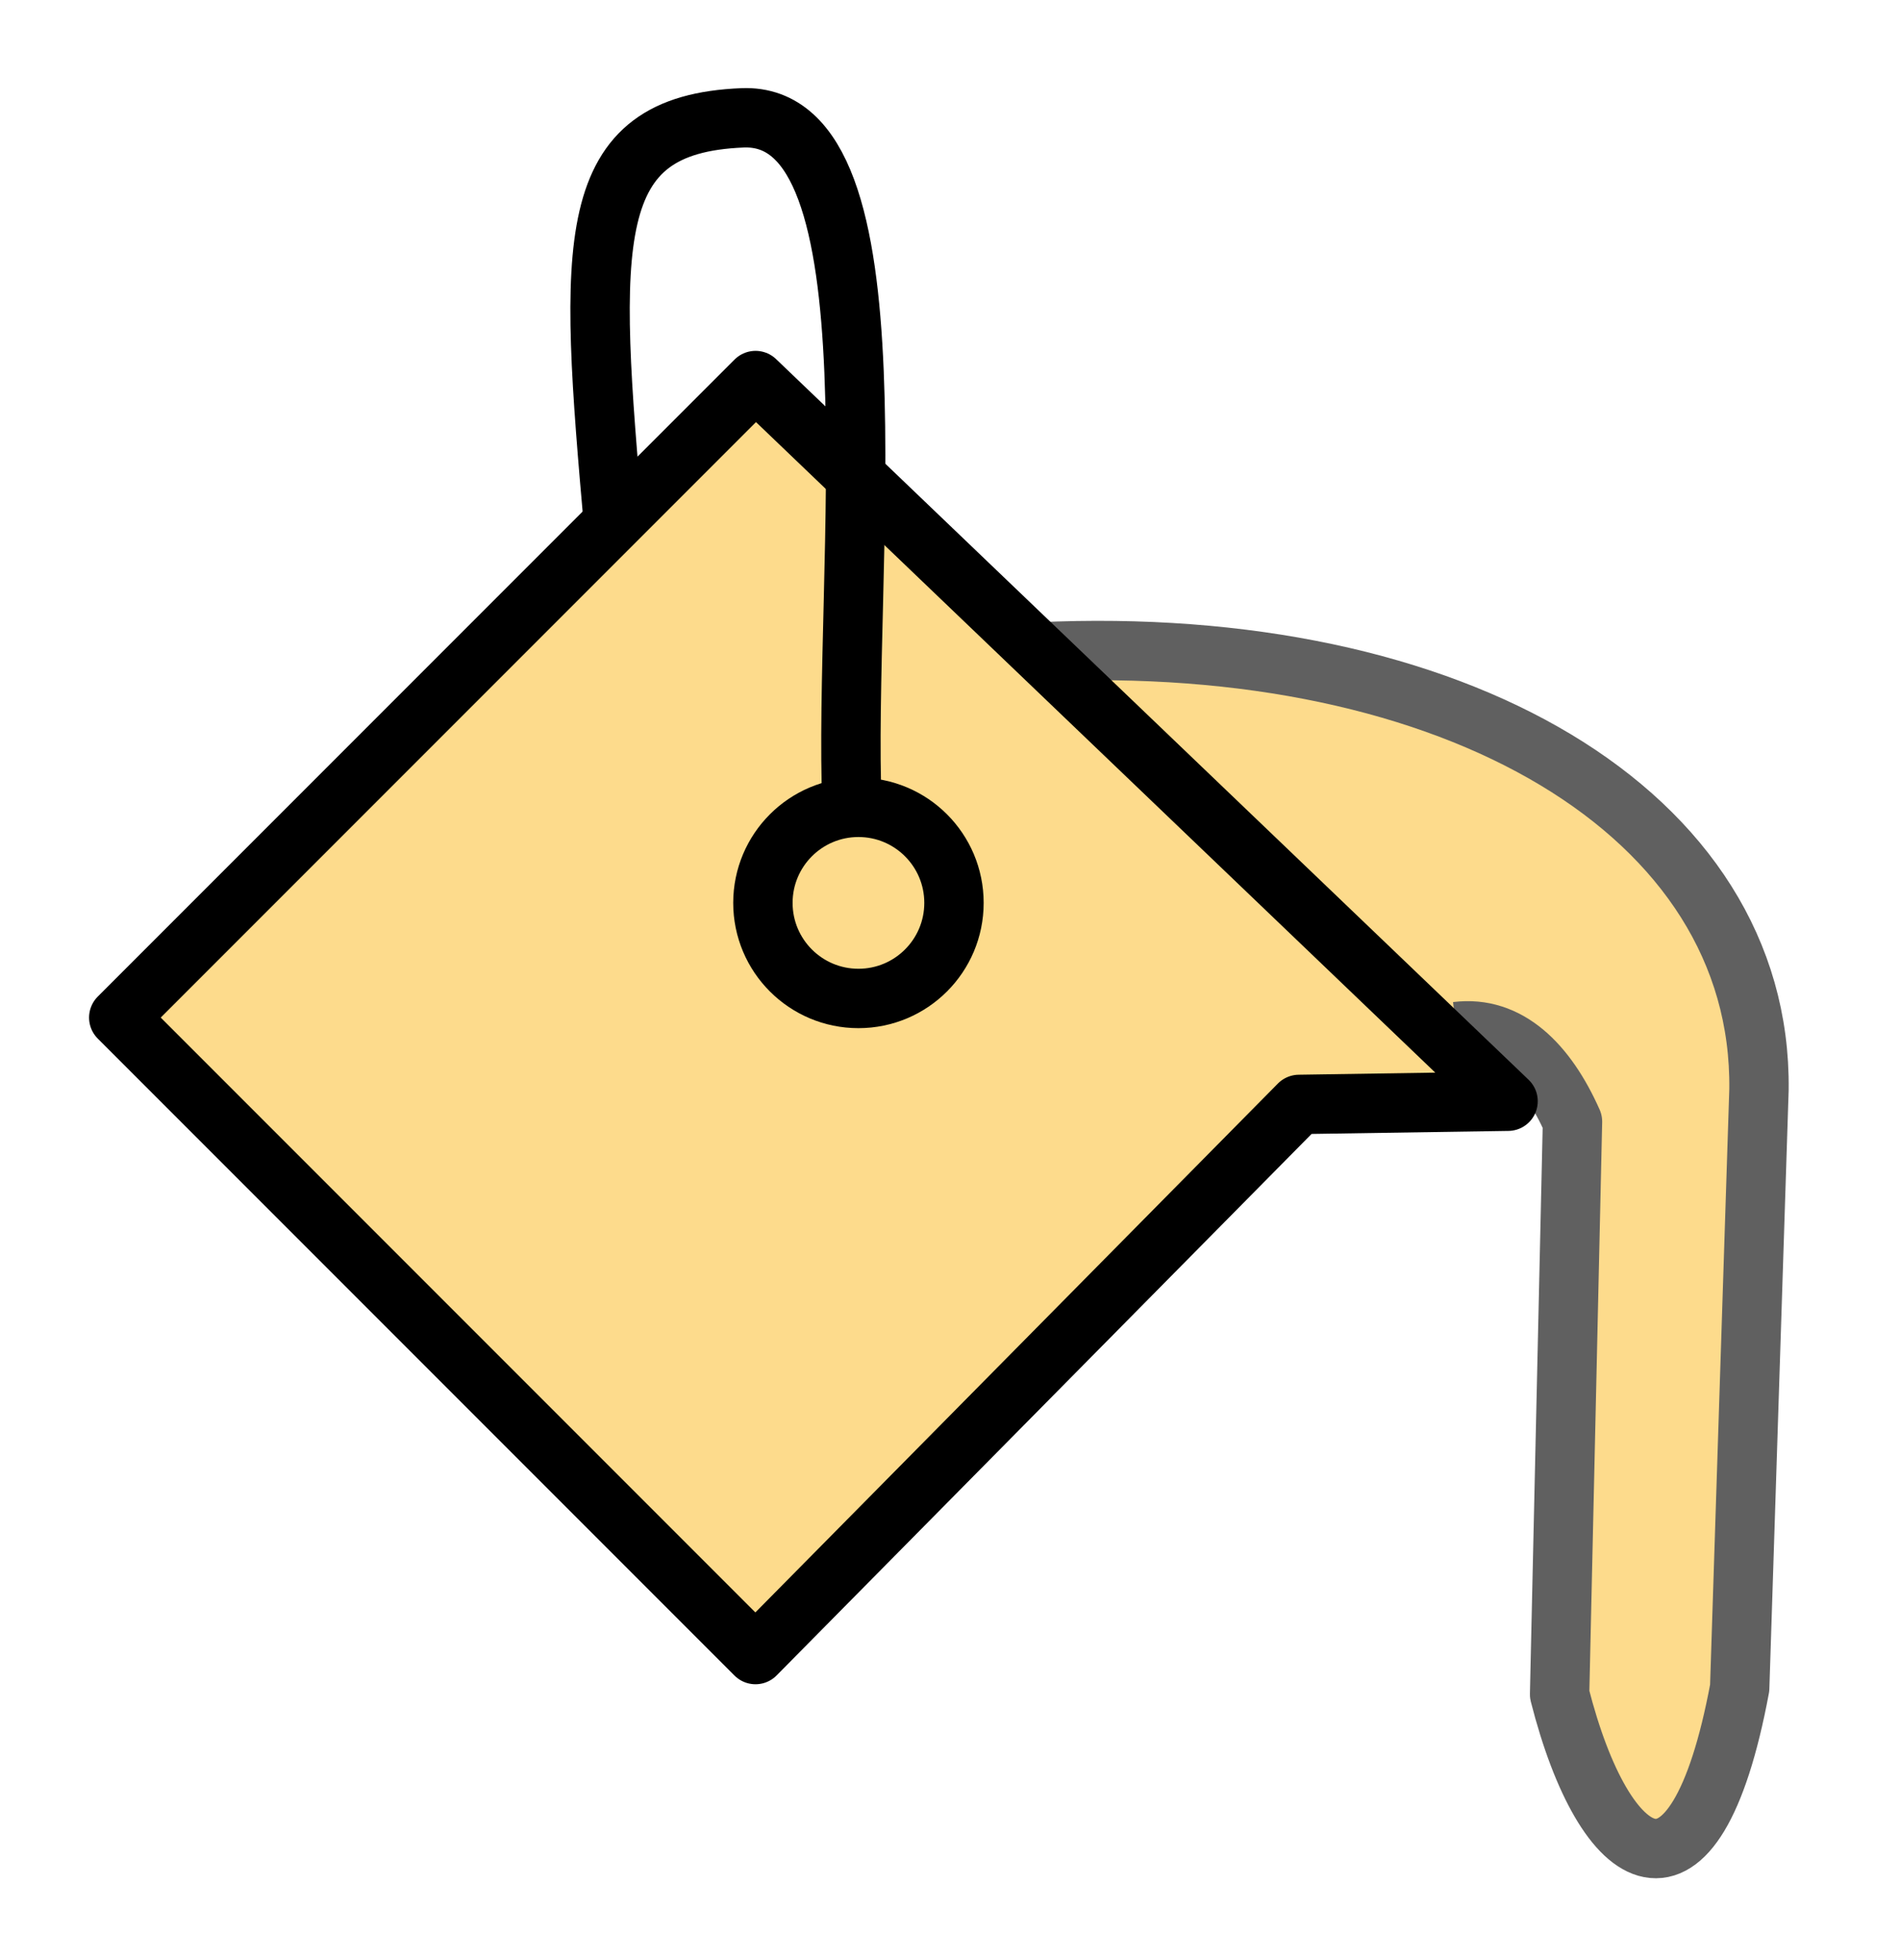 <svg width="32" height="33" xmlns="http://www.w3.org/2000/svg">
  <g id="svg_5">
   <path id="svg_4" d="m17.492,10.976c6.987,-0.325 12.188,2.708 12.133,7.367l-0.325,10.075c-0.758,4.062 -2.275,3.087 -3.033,0.108l0.217,-9.642c-0.433,-0.975 -1.083,-1.625 -1.95,-1.517" stroke-linejoin="round" stroke="#606060" fill="#fddb8c"/>
   <path id="svg_1" d="m2.001,17.131l10.724,-10.724l12.674,12.133l-3.521,0.054l-9.154,9.262l-10.724,-10.724z" stroke-linejoin="round" stroke="#000000" fill="#fddb8c"/>
   <path id="svg_3" d="m14.35,13.576c-0.163,-3.954 0.867,-11.7 -1.842,-11.592c-2.708,0.108 -2.6,2.058 -2.167,6.933" stroke-linejoin="round" stroke="#000000" fill="none"/>
   <circle id="svg_2" r="1.609" cy="15.201" cx="14.458" stroke-linejoin="round" stroke="#000000" fill="none"/>
  </g>
</svg>
